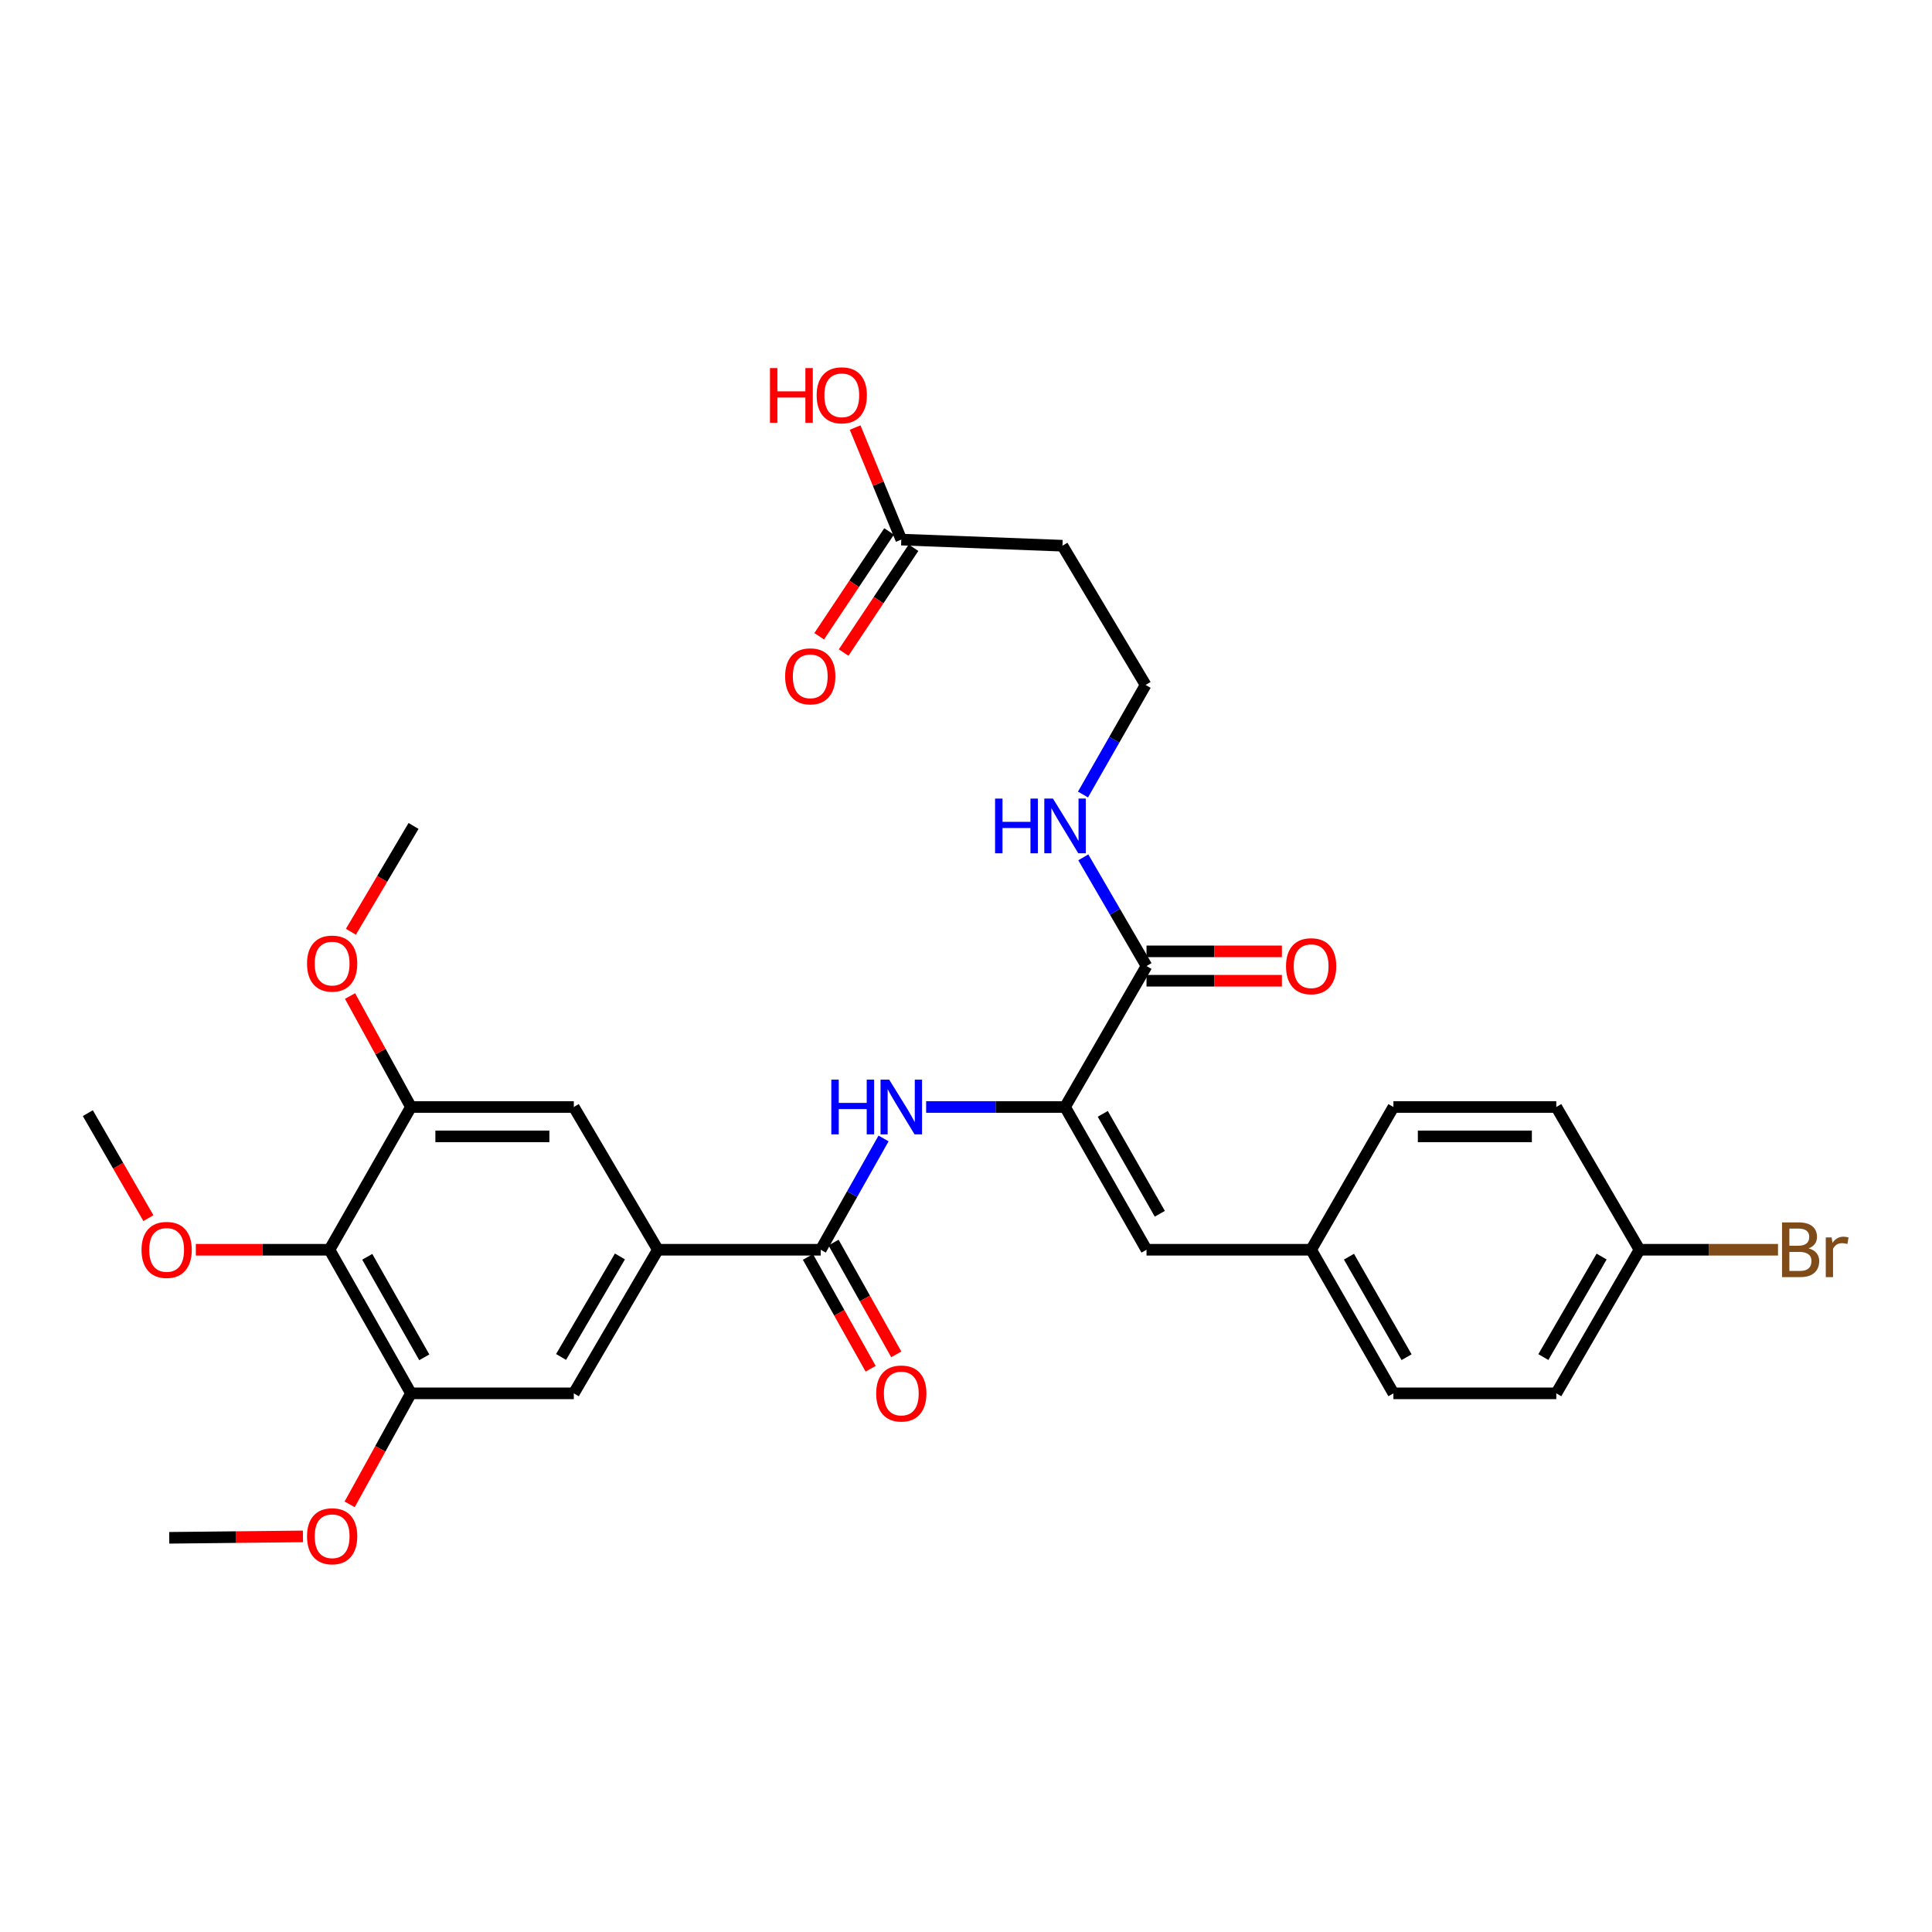 <?xml version='1.0' encoding='iso-8859-1'?>
<svg version='1.1' baseProfile='full'
              xmlns='http://www.w3.org/2000/svg'
                      xmlns:rdkit='http://www.rdkit.org/xml'
                      xmlns:xlink='http://www.w3.org/1999/xlink'
                  xml:space='preserve'
width='1000px' height='1000px' viewBox='0 0 1000 1000'>
<!-- END OF HEADER -->
<rect style='opacity:1.0;fill:#FFFFFF;stroke:none' width='1000' height='1000' x='0' y='0'> </rect>
<path class='bond-1' d='M 551.267,572.982 L 515.318,572.982' style='fill:none;fill-rule:evenodd;stroke:#000000;stroke-width:6px;stroke-linecap:butt;stroke-linejoin:miter;stroke-opacity:1' />
<path class='bond-1' d='M 515.318,572.982 L 479.368,572.982' style='fill:none;fill-rule:evenodd;stroke:#0000FF;stroke-width:6px;stroke-linecap:butt;stroke-linejoin:miter;stroke-opacity:1' />
<path class='bond-4' d='M 551.267,572.982 L 593.435,500.024' style='fill:none;fill-rule:evenodd;stroke:#000000;stroke-width:6px;stroke-linecap:butt;stroke-linejoin:miter;stroke-opacity:1' />
<path class='bond-7' d='M 551.267,572.982 L 593.435,646.868' style='fill:none;fill-rule:evenodd;stroke:#000000;stroke-width:6px;stroke-linecap:butt;stroke-linejoin:miter;stroke-opacity:1' />
<path class='bond-7' d='M 570.798,576.528 L 600.316,628.249' style='fill:none;fill-rule:evenodd;stroke:#000000;stroke-width:6px;stroke-linecap:butt;stroke-linejoin:miter;stroke-opacity:1' />
<path class='bond-0' d='M 424.814,646.868 L 441.068,618.066' style='fill:none;fill-rule:evenodd;stroke:#000000;stroke-width:6px;stroke-linecap:butt;stroke-linejoin:miter;stroke-opacity:1' />
<path class='bond-0' d='M 441.068,618.066 L 457.322,589.263' style='fill:none;fill-rule:evenodd;stroke:#0000FF;stroke-width:6px;stroke-linecap:butt;stroke-linejoin:miter;stroke-opacity:1' />
<path class='bond-2' d='M 424.814,646.868 L 340.52,646.868' style='fill:none;fill-rule:evenodd;stroke:#000000;stroke-width:6px;stroke-linecap:butt;stroke-linejoin:miter;stroke-opacity:1' />
<path class='bond-11' d='M 418.184,650.588 L 434.417,679.526' style='fill:none;fill-rule:evenodd;stroke:#000000;stroke-width:6px;stroke-linecap:butt;stroke-linejoin:miter;stroke-opacity:1' />
<path class='bond-11' d='M 434.417,679.526 L 450.65,708.463' style='fill:none;fill-rule:evenodd;stroke:#FF0000;stroke-width:6px;stroke-linecap:butt;stroke-linejoin:miter;stroke-opacity:1' />
<path class='bond-11' d='M 431.445,643.149 L 447.678,672.087' style='fill:none;fill-rule:evenodd;stroke:#000000;stroke-width:6px;stroke-linecap:butt;stroke-linejoin:miter;stroke-opacity:1' />
<path class='bond-11' d='M 447.678,672.087 L 463.911,701.025' style='fill:none;fill-rule:evenodd;stroke:#FF0000;stroke-width:6px;stroke-linecap:butt;stroke-linejoin:miter;stroke-opacity:1' />
<path class='bond-8' d='M 340.52,646.868 L 297.001,572.982' style='fill:none;fill-rule:evenodd;stroke:#000000;stroke-width:6px;stroke-linecap:butt;stroke-linejoin:miter;stroke-opacity:1' />
<path class='bond-9' d='M 340.52,646.868 L 297.001,721.195' style='fill:none;fill-rule:evenodd;stroke:#000000;stroke-width:6px;stroke-linecap:butt;stroke-linejoin:miter;stroke-opacity:1' />
<path class='bond-9' d='M 320.871,650.335 L 290.408,702.363' style='fill:none;fill-rule:evenodd;stroke:#000000;stroke-width:6px;stroke-linecap:butt;stroke-linejoin:miter;stroke-opacity:1' />
<path class='bond-3' d='M 170.539,646.868 L 212.707,721.195' style='fill:none;fill-rule:evenodd;stroke:#000000;stroke-width:6px;stroke-linecap:butt;stroke-linejoin:miter;stroke-opacity:1' />
<path class='bond-3' d='M 190.089,650.515 L 219.607,702.543' style='fill:none;fill-rule:evenodd;stroke:#000000;stroke-width:6px;stroke-linecap:butt;stroke-linejoin:miter;stroke-opacity:1' />
<path class='bond-17' d='M 170.539,646.868 L 135.95,646.868' style='fill:none;fill-rule:evenodd;stroke:#000000;stroke-width:6px;stroke-linecap:butt;stroke-linejoin:miter;stroke-opacity:1' />
<path class='bond-17' d='M 135.95,646.868 L 101.361,646.868' style='fill:none;fill-rule:evenodd;stroke:#FF0000;stroke-width:6px;stroke-linecap:butt;stroke-linejoin:miter;stroke-opacity:1' />
<path class='bond-32' d='M 170.539,646.868 L 212.707,572.982' style='fill:none;fill-rule:evenodd;stroke:#000000;stroke-width:6px;stroke-linecap:butt;stroke-linejoin:miter;stroke-opacity:1' />
<path class='bond-13' d='M 593.435,507.626 L 628.473,507.626' style='fill:none;fill-rule:evenodd;stroke:#000000;stroke-width:6px;stroke-linecap:butt;stroke-linejoin:miter;stroke-opacity:1' />
<path class='bond-13' d='M 628.473,507.626 L 663.511,507.626' style='fill:none;fill-rule:evenodd;stroke:#FF0000;stroke-width:6px;stroke-linecap:butt;stroke-linejoin:miter;stroke-opacity:1' />
<path class='bond-13' d='M 593.435,492.422 L 628.473,492.422' style='fill:none;fill-rule:evenodd;stroke:#000000;stroke-width:6px;stroke-linecap:butt;stroke-linejoin:miter;stroke-opacity:1' />
<path class='bond-13' d='M 628.473,492.422 L 663.511,492.422' style='fill:none;fill-rule:evenodd;stroke:#FF0000;stroke-width:6px;stroke-linecap:butt;stroke-linejoin:miter;stroke-opacity:1' />
<path class='bond-15' d='M 593.435,500.024 L 577.078,471.893' style='fill:none;fill-rule:evenodd;stroke:#000000;stroke-width:6px;stroke-linecap:butt;stroke-linejoin:miter;stroke-opacity:1' />
<path class='bond-15' d='M 577.078,471.893 L 560.721,443.763' style='fill:none;fill-rule:evenodd;stroke:#0000FF;stroke-width:6px;stroke-linecap:butt;stroke-linejoin:miter;stroke-opacity:1' />
<path class='bond-5' d='M 212.707,572.982 L 297.001,572.982' style='fill:none;fill-rule:evenodd;stroke:#000000;stroke-width:6px;stroke-linecap:butt;stroke-linejoin:miter;stroke-opacity:1' />
<path class='bond-5' d='M 225.351,588.186 L 284.357,588.186' style='fill:none;fill-rule:evenodd;stroke:#000000;stroke-width:6px;stroke-linecap:butt;stroke-linejoin:miter;stroke-opacity:1' />
<path class='bond-19' d='M 212.707,572.982 L 196.944,544.263' style='fill:none;fill-rule:evenodd;stroke:#000000;stroke-width:6px;stroke-linecap:butt;stroke-linejoin:miter;stroke-opacity:1' />
<path class='bond-19' d='M 196.944,544.263 L 181.181,515.543' style='fill:none;fill-rule:evenodd;stroke:#FF0000;stroke-width:6px;stroke-linecap:butt;stroke-linejoin:miter;stroke-opacity:1' />
<path class='bond-6' d='M 212.707,721.195 L 297.001,721.195' style='fill:none;fill-rule:evenodd;stroke:#000000;stroke-width:6px;stroke-linecap:butt;stroke-linejoin:miter;stroke-opacity:1' />
<path class='bond-20' d='M 212.707,721.195 L 196.847,749.923' style='fill:none;fill-rule:evenodd;stroke:#000000;stroke-width:6px;stroke-linecap:butt;stroke-linejoin:miter;stroke-opacity:1' />
<path class='bond-20' d='M 196.847,749.923 L 180.987,778.651' style='fill:none;fill-rule:evenodd;stroke:#FF0000;stroke-width:6px;stroke-linecap:butt;stroke-linejoin:miter;stroke-opacity:1' />
<path class='bond-16' d='M 593.435,646.868 L 678.641,646.868' style='fill:none;fill-rule:evenodd;stroke:#000000;stroke-width:6px;stroke-linecap:butt;stroke-linejoin:miter;stroke-opacity:1' />
<path class='bond-10' d='M 466.509,279.293 L 549.924,282.46' style='fill:none;fill-rule:evenodd;stroke:#000000;stroke-width:6px;stroke-linecap:butt;stroke-linejoin:miter;stroke-opacity:1' />
<path class='bond-14' d='M 460.183,275.076 L 442.101,302.201' style='fill:none;fill-rule:evenodd;stroke:#000000;stroke-width:6px;stroke-linecap:butt;stroke-linejoin:miter;stroke-opacity:1' />
<path class='bond-14' d='M 442.101,302.201 L 424.019,329.326' style='fill:none;fill-rule:evenodd;stroke:#FF0000;stroke-width:6px;stroke-linecap:butt;stroke-linejoin:miter;stroke-opacity:1' />
<path class='bond-14' d='M 472.835,283.509 L 454.753,310.634' style='fill:none;fill-rule:evenodd;stroke:#000000;stroke-width:6px;stroke-linecap:butt;stroke-linejoin:miter;stroke-opacity:1' />
<path class='bond-14' d='M 454.753,310.634 L 436.67,337.759' style='fill:none;fill-rule:evenodd;stroke:#FF0000;stroke-width:6px;stroke-linecap:butt;stroke-linejoin:miter;stroke-opacity:1' />
<path class='bond-22' d='M 466.509,279.293 L 454.563,250.297' style='fill:none;fill-rule:evenodd;stroke:#000000;stroke-width:6px;stroke-linecap:butt;stroke-linejoin:miter;stroke-opacity:1' />
<path class='bond-22' d='M 454.563,250.297 L 442.617,221.301' style='fill:none;fill-rule:evenodd;stroke:#FF0000;stroke-width:6px;stroke-linecap:butt;stroke-linejoin:miter;stroke-opacity:1' />
<path class='bond-12' d='M 549.924,282.46 L 592.962,354.531' style='fill:none;fill-rule:evenodd;stroke:#000000;stroke-width:6px;stroke-linecap:butt;stroke-linejoin:miter;stroke-opacity:1' />
<path class='bond-18' d='M 560.558,411.244 L 576.76,382.888' style='fill:none;fill-rule:evenodd;stroke:#0000FF;stroke-width:6px;stroke-linecap:butt;stroke-linejoin:miter;stroke-opacity:1' />
<path class='bond-18' d='M 576.76,382.888 L 592.962,354.531' style='fill:none;fill-rule:evenodd;stroke:#000000;stroke-width:6px;stroke-linecap:butt;stroke-linejoin:miter;stroke-opacity:1' />
<path class='bond-24' d='M 678.641,646.868 L 721.232,572.982' style='fill:none;fill-rule:evenodd;stroke:#000000;stroke-width:6px;stroke-linecap:butt;stroke-linejoin:miter;stroke-opacity:1' />
<path class='bond-25' d='M 678.641,646.868 L 721.232,721.195' style='fill:none;fill-rule:evenodd;stroke:#000000;stroke-width:6px;stroke-linecap:butt;stroke-linejoin:miter;stroke-opacity:1' />
<path class='bond-25' d='M 698.222,650.458 L 728.035,702.486' style='fill:none;fill-rule:evenodd;stroke:#000000;stroke-width:6px;stroke-linecap:butt;stroke-linejoin:miter;stroke-opacity:1' />
<path class='bond-28' d='M 76.813,630.508 L 61.134,603.337' style='fill:none;fill-rule:evenodd;stroke:#FF0000;stroke-width:6px;stroke-linecap:butt;stroke-linejoin:miter;stroke-opacity:1' />
<path class='bond-28' d='M 61.134,603.337 L 45.455,576.166' style='fill:none;fill-rule:evenodd;stroke:#000000;stroke-width:6px;stroke-linecap:butt;stroke-linejoin:miter;stroke-opacity:1' />
<path class='bond-29' d='M 181.619,482.277 L 197.835,454.891' style='fill:none;fill-rule:evenodd;stroke:#FF0000;stroke-width:6px;stroke-linecap:butt;stroke-linejoin:miter;stroke-opacity:1' />
<path class='bond-29' d='M 197.835,454.891 L 214.05,427.506' style='fill:none;fill-rule:evenodd;stroke:#000000;stroke-width:6px;stroke-linecap:butt;stroke-linejoin:miter;stroke-opacity:1' />
<path class='bond-30' d='M 156.808,795.24 L 122.203,795.604' style='fill:none;fill-rule:evenodd;stroke:#FF0000;stroke-width:6px;stroke-linecap:butt;stroke-linejoin:miter;stroke-opacity:1' />
<path class='bond-30' d='M 122.203,795.604 L 87.597,795.968' style='fill:none;fill-rule:evenodd;stroke:#000000;stroke-width:6px;stroke-linecap:butt;stroke-linejoin:miter;stroke-opacity:1' />
<path class='bond-21' d='M 848.606,646.868 L 805.534,721.195' style='fill:none;fill-rule:evenodd;stroke:#000000;stroke-width:6px;stroke-linecap:butt;stroke-linejoin:miter;stroke-opacity:1' />
<path class='bond-21' d='M 828.989,650.394 L 798.839,702.422' style='fill:none;fill-rule:evenodd;stroke:#000000;stroke-width:6px;stroke-linecap:butt;stroke-linejoin:miter;stroke-opacity:1' />
<path class='bond-23' d='M 848.606,646.868 L 884.448,646.868' style='fill:none;fill-rule:evenodd;stroke:#000000;stroke-width:6px;stroke-linecap:butt;stroke-linejoin:miter;stroke-opacity:1' />
<path class='bond-23' d='M 884.448,646.868 L 920.291,646.868' style='fill:none;fill-rule:evenodd;stroke:#7F4C19;stroke-width:6px;stroke-linecap:butt;stroke-linejoin:miter;stroke-opacity:1' />
<path class='bond-31' d='M 848.606,646.868 L 805.534,572.982' style='fill:none;fill-rule:evenodd;stroke:#000000;stroke-width:6px;stroke-linecap:butt;stroke-linejoin:miter;stroke-opacity:1' />
<path class='bond-26' d='M 721.232,572.982 L 805.534,572.982' style='fill:none;fill-rule:evenodd;stroke:#000000;stroke-width:6px;stroke-linecap:butt;stroke-linejoin:miter;stroke-opacity:1' />
<path class='bond-26' d='M 733.877,588.186 L 792.888,588.186' style='fill:none;fill-rule:evenodd;stroke:#000000;stroke-width:6px;stroke-linecap:butt;stroke-linejoin:miter;stroke-opacity:1' />
<path class='bond-27' d='M 721.232,721.195 L 805.534,721.195' style='fill:none;fill-rule:evenodd;stroke:#000000;stroke-width:6px;stroke-linecap:butt;stroke-linejoin:miter;stroke-opacity:1' />
<path  class='atom-2' d='M 430.289 558.822
L 434.129 558.822
L 434.129 570.862
L 448.609 570.862
L 448.609 558.822
L 452.449 558.822
L 452.449 587.142
L 448.609 587.142
L 448.609 574.062
L 434.129 574.062
L 434.129 587.142
L 430.289 587.142
L 430.289 558.822
' fill='#0000FF'/>
<path  class='atom-2' d='M 460.249 558.822
L 469.529 573.822
Q 470.449 575.302, 471.929 577.982
Q 473.409 580.662, 473.489 580.822
L 473.489 558.822
L 477.249 558.822
L 477.249 587.142
L 473.369 587.142
L 463.409 570.742
Q 462.249 568.822, 461.009 566.622
Q 459.809 564.422, 459.449 563.742
L 459.449 587.142
L 455.769 587.142
L 455.769 558.822
L 460.249 558.822
' fill='#0000FF'/>
<path  class='atom-12' d='M 453.509 721.275
Q 453.509 714.475, 456.869 710.675
Q 460.229 706.875, 466.509 706.875
Q 472.789 706.875, 476.149 710.675
Q 479.509 714.475, 479.509 721.275
Q 479.509 728.155, 476.109 732.075
Q 472.709 735.955, 466.509 735.955
Q 460.269 735.955, 456.869 732.075
Q 453.509 728.195, 453.509 721.275
M 466.509 732.755
Q 470.829 732.755, 473.149 729.875
Q 475.509 726.955, 475.509 721.275
Q 475.509 715.715, 473.149 712.915
Q 470.829 710.075, 466.509 710.075
Q 462.189 710.075, 459.829 712.875
Q 457.509 715.675, 457.509 721.275
Q 457.509 726.995, 459.829 729.875
Q 462.189 732.755, 466.509 732.755
' fill='#FF0000'/>
<path  class='atom-14' d='M 665.641 500.104
Q 665.641 493.304, 669.001 489.504
Q 672.361 485.704, 678.641 485.704
Q 684.921 485.704, 688.281 489.504
Q 691.641 493.304, 691.641 500.104
Q 691.641 506.984, 688.241 510.904
Q 684.841 514.784, 678.641 514.784
Q 672.401 514.784, 669.001 510.904
Q 665.641 507.024, 665.641 500.104
M 678.641 511.584
Q 682.961 511.584, 685.281 508.704
Q 687.641 505.784, 687.641 500.104
Q 687.641 494.544, 685.281 491.744
Q 682.961 488.904, 678.641 488.904
Q 674.321 488.904, 671.961 491.704
Q 669.641 494.504, 669.641 500.104
Q 669.641 505.824, 671.961 508.704
Q 674.321 511.584, 678.641 511.584
' fill='#FF0000'/>
<path  class='atom-15' d='M 406.383 350.066
Q 406.383 343.266, 409.743 339.466
Q 413.103 335.666, 419.383 335.666
Q 425.663 335.666, 429.023 339.466
Q 432.383 343.266, 432.383 350.066
Q 432.383 356.946, 428.983 360.866
Q 425.583 364.746, 419.383 364.746
Q 413.143 364.746, 409.743 360.866
Q 406.383 356.986, 406.383 350.066
M 419.383 361.546
Q 423.703 361.546, 426.023 358.666
Q 428.383 355.746, 428.383 350.066
Q 428.383 344.506, 426.023 341.706
Q 423.703 338.866, 419.383 338.866
Q 415.063 338.866, 412.703 341.666
Q 410.383 344.466, 410.383 350.066
Q 410.383 355.786, 412.703 358.666
Q 415.063 361.546, 419.383 361.546
' fill='#FF0000'/>
<path  class='atom-16' d='M 515.047 413.346
L 518.887 413.346
L 518.887 425.386
L 533.367 425.386
L 533.367 413.346
L 537.207 413.346
L 537.207 441.666
L 533.367 441.666
L 533.367 428.586
L 518.887 428.586
L 518.887 441.666
L 515.047 441.666
L 515.047 413.346
' fill='#0000FF'/>
<path  class='atom-16' d='M 545.007 413.346
L 554.287 428.346
Q 555.207 429.826, 556.687 432.506
Q 558.167 435.186, 558.247 435.346
L 558.247 413.346
L 562.007 413.346
L 562.007 441.666
L 558.127 441.666
L 548.167 425.266
Q 547.007 423.346, 545.767 421.146
Q 544.567 418.946, 544.207 418.266
L 544.207 441.666
L 540.527 441.666
L 540.527 413.346
L 545.007 413.346
' fill='#0000FF'/>
<path  class='atom-18' d='M 73.254 646.948
Q 73.254 640.148, 76.614 636.348
Q 79.974 632.548, 86.254 632.548
Q 92.534 632.548, 95.894 636.348
Q 99.254 640.148, 99.254 646.948
Q 99.254 653.828, 95.854 657.748
Q 92.454 661.628, 86.254 661.628
Q 80.014 661.628, 76.614 657.748
Q 73.254 653.868, 73.254 646.948
M 86.254 658.428
Q 90.574 658.428, 92.894 655.548
Q 95.254 652.628, 95.254 646.948
Q 95.254 641.388, 92.894 638.588
Q 90.574 635.748, 86.254 635.748
Q 81.934 635.748, 79.574 638.548
Q 77.254 641.348, 77.254 646.948
Q 77.254 652.668, 79.574 655.548
Q 81.934 658.428, 86.254 658.428
' fill='#FF0000'/>
<path  class='atom-20' d='M 158.916 498.744
Q 158.916 491.944, 162.276 488.144
Q 165.636 484.344, 171.916 484.344
Q 178.196 484.344, 181.556 488.144
Q 184.916 491.944, 184.916 498.744
Q 184.916 505.624, 181.516 509.544
Q 178.116 513.424, 171.916 513.424
Q 165.676 513.424, 162.276 509.544
Q 158.916 505.664, 158.916 498.744
M 171.916 510.224
Q 176.236 510.224, 178.556 507.344
Q 180.916 504.424, 180.916 498.744
Q 180.916 493.184, 178.556 490.384
Q 176.236 487.544, 171.916 487.544
Q 167.596 487.544, 165.236 490.344
Q 162.916 493.144, 162.916 498.744
Q 162.916 504.464, 165.236 507.344
Q 167.596 510.224, 171.916 510.224
' fill='#FF0000'/>
<path  class='atom-21' d='M 158.916 795.161
Q 158.916 788.361, 162.276 784.561
Q 165.636 780.761, 171.916 780.761
Q 178.196 780.761, 181.556 784.561
Q 184.916 788.361, 184.916 795.161
Q 184.916 802.041, 181.516 805.961
Q 178.116 809.841, 171.916 809.841
Q 165.676 809.841, 162.276 805.961
Q 158.916 802.081, 158.916 795.161
M 171.916 806.641
Q 176.236 806.641, 178.556 803.761
Q 180.916 800.841, 180.916 795.161
Q 180.916 789.601, 178.556 786.801
Q 176.236 783.961, 171.916 783.961
Q 167.596 783.961, 165.236 786.761
Q 162.916 789.561, 162.916 795.161
Q 162.916 800.881, 165.236 803.761
Q 167.596 806.641, 171.916 806.641
' fill='#FF0000'/>
<path  class='atom-23' d='M 398.542 190.519
L 402.382 190.519
L 402.382 202.559
L 416.862 202.559
L 416.862 190.519
L 420.702 190.519
L 420.702 218.839
L 416.862 218.839
L 416.862 205.759
L 402.382 205.759
L 402.382 218.839
L 398.542 218.839
L 398.542 190.519
' fill='#FF0000'/>
<path  class='atom-23' d='M 422.702 204.599
Q 422.702 197.799, 426.062 193.999
Q 429.422 190.199, 435.702 190.199
Q 441.982 190.199, 445.342 193.999
Q 448.702 197.799, 448.702 204.599
Q 448.702 211.479, 445.302 215.399
Q 441.902 219.279, 435.702 219.279
Q 429.462 219.279, 426.062 215.399
Q 422.702 211.519, 422.702 204.599
M 435.702 216.079
Q 440.022 216.079, 442.342 213.199
Q 444.702 210.279, 444.702 204.599
Q 444.702 199.039, 442.342 196.239
Q 440.022 193.399, 435.702 193.399
Q 431.382 193.399, 429.022 196.199
Q 426.702 198.999, 426.702 204.599
Q 426.702 210.319, 429.022 213.199
Q 431.382 216.079, 435.702 216.079
' fill='#FF0000'/>
<path  class='atom-24' d='M 936.135 646.148
Q 938.855 646.908, 940.215 648.588
Q 941.615 650.228, 941.615 652.668
Q 941.615 656.588, 939.095 658.828
Q 936.615 661.028, 931.895 661.028
L 922.375 661.028
L 922.375 632.708
L 930.735 632.708
Q 935.575 632.708, 938.015 634.668
Q 940.455 636.628, 940.455 640.228
Q 940.455 644.508, 936.135 646.148
M 926.175 635.908
L 926.175 644.788
L 930.735 644.788
Q 933.535 644.788, 934.975 643.668
Q 936.455 642.508, 936.455 640.228
Q 936.455 635.908, 930.735 635.908
L 926.175 635.908
M 931.895 657.828
Q 934.655 657.828, 936.135 656.508
Q 937.615 655.188, 937.615 652.668
Q 937.615 650.348, 935.975 649.188
Q 934.375 647.988, 931.295 647.988
L 926.175 647.988
L 926.175 657.828
L 931.895 657.828
' fill='#7F4C19'/>
<path  class='atom-24' d='M 948.055 640.468
L 948.495 643.308
Q 950.655 640.108, 954.175 640.108
Q 955.295 640.108, 956.815 640.508
L 956.215 643.868
Q 954.495 643.468, 953.535 643.468
Q 951.855 643.468, 950.735 644.148
Q 949.655 644.788, 948.775 646.348
L 948.775 661.028
L 945.015 661.028
L 945.015 640.468
L 948.055 640.468
' fill='#7F4C19'/>
</svg>
